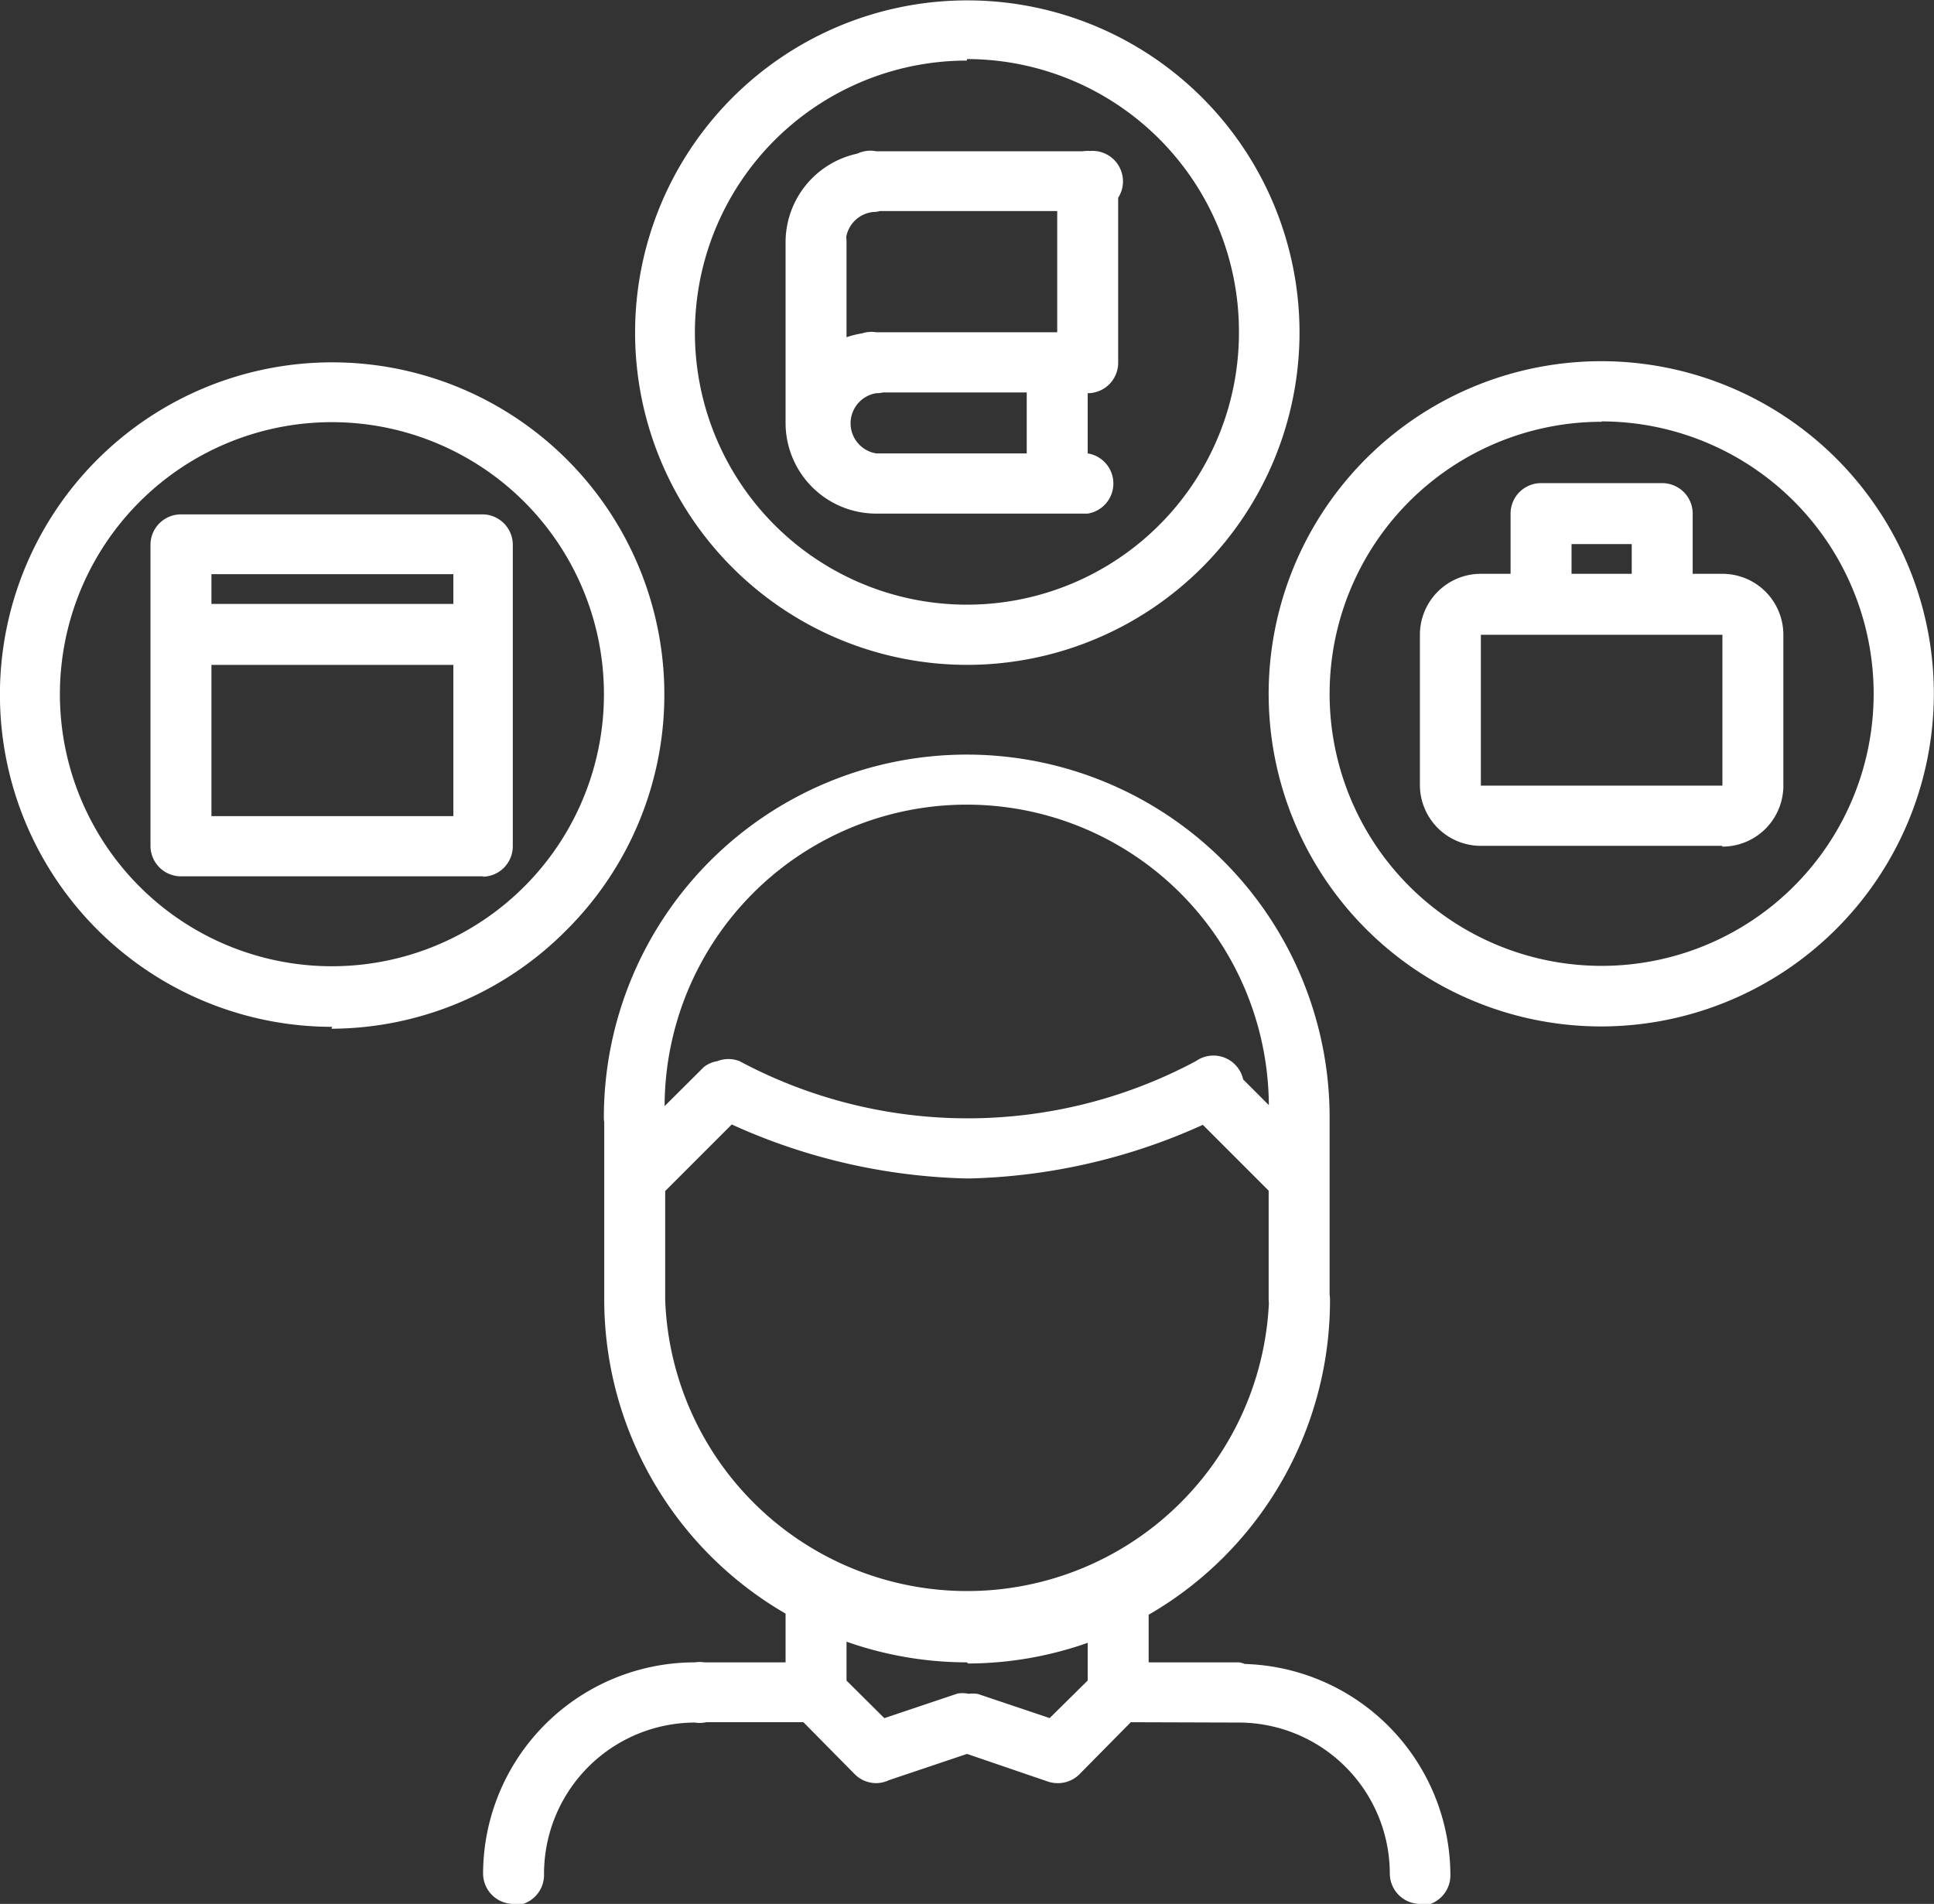 <svg xmlns="http://www.w3.org/2000/svg" width="50.764" height="49.97"><rect width="100%" height="100%" fill="#333333" stroke="none"/><path fill="#fff" d="M13.48 49.97a.8.8 0 0 1-.8-.8 5.56 5.56 0 0 1 5.56-5.54.8.8 0 1 1 0 1.58 3.97 3.97 0 0 0-3.96 4 .8.8 0 0 1-.8.8zm7.94-4.77h-3.18a.8.8 0 0 1 0-1.57h3.17a.8.8 0 0 1 .05 1.58zm15.86 4.77a.8.8 0 0 1-.8-.8 3.97 3.97 0 0 0-3.96-3.96.8.8 0 0 1 0-1.54 5.56 5.56 0 0 1 5.55 5.55.8.8 0 0 1-.8.8zm-7.93-4.77a.8.8 0 0 1 0-1.57h3.17a.8.8 0 0 1 0 1.58zm-7.93 0a.8.8 0 0 1-.8-.78v-2.54a.8.8 0 0 1 1.6 0v2.54a.8.8 0 0 1-.8.8zm7.93 0a.8.8 0 0 1-.8-.78v-2.54a.8.8 0 1 1 1.6 0v2.54a.8.8 0 0 1-.8.8zm-3.97-1.57a9.53 9.53 0 0 1-9.52-9.52.8.8 0 1 1 1.6 0 7.93 7.93 0 0 0 15.85 0 .8.8 0 0 1 1.6 0 9.53 9.53 0 0 1-9.5 9.55zm8.72-13.5a.8.8 0 0 1-.8-.8 7.93 7.93 0 1 0-15.85 0 .8.8 0 0 1-1.6 0 9.52 9.52 0 1 1 19.05 0 .8.8 0 0 1-.8.8zM16.66 34.9a.8.8 0 0 1-.8-.8v-4.75a.8.8 0 0 1 1.6 0v4.76a.8.8 0 0 1-.8.8zm17.44 0a.8.8 0 0 1-.8-.8v-4.75a.8.8 0 0 1 1.6 0v4.76a.8.8 0 0 1-.8.8zm0-3.17a.8.8 0 0 1-.55-.23l-2.38-2.38A.8.8 0 0 1 32.3 28l2.37 2.37a.8.8 0 0 1-.56 1.36zm-8.72-.8a15.75 15.75 0 0 1-6.72-1.68.8.8 0 0 1 .75-1.4 12.7 12.7 0 0 0 11.98 0 .8.8 0 1 1 .75 1.4 15.72 15.72 0 0 1-6.7 1.68zm-8.72.8a.8.8 0 0 1-.56-1.36L18.48 28a.8.8 0 0 1 1.12 1.12l-2.38 2.38a.8.8 0 0 1-.56.23zM23 46.8a.8.8 0 0 1-.56-.23l-1.58-1.6a.8.8 0 0 1 1.12-1.1l1.58 1.57A.8.8 0 0 1 23 46.8zm0 0a.8.8 0 0 1-.25-1.55l2.38-.8a.8.8 0 0 1 .5 1.5l-2.38.8a.8.8 0 0 1-.25.05zm4.76 0a.8.8 0 0 1-.56-1.36l1.6-1.58a.8.8 0 0 1 1.1 1.12l-1.58 1.6a.8.8 0 0 1-.56.22zm0 0a.8.8 0 0 1-.25-.04l-2.34-.8a.8.8 0 0 1 .5-1.5l2.38.8a.8.8 0 0 1-.24 1.54zm-2.38-29.35a8.72 8.72 0 1 1 8.73-8.72 8.73 8.73 0 0 1-8.7 8.72zm0-15.86a7.14 7.14 0 1 0 7.14 7.1 7.15 7.15 0 0 0-7.14-7.14zM8.72 26.95a8.72 8.72 0 1 1 6.17-2.56A8.73 8.73 0 0 1 8.7 27zm0-15.87a7.14 7.14 0 1 0 5.05 2.1 7.15 7.15 0 0 0-5.05-2.1zm33.32 15.86a8.73 8.73 0 1 1 8.72-8.73 8.74 8.74 0 0 1-8.72 8.73zm0-15.87a7.14 7.14 0 1 0 7.14 7.13 7.15 7.15 0 0 0-7.14-7.14zM12.7 23H4.75a.8.8 0 0 1-.8-.8v-5.54a.8.8 0 0 1 .8-.8h7.93a.8.8 0 0 1 .78.8v5.55a.8.8 0 0 1-.8.8zm-7.15-1.58h6.35v-3.97H5.55zm7.15-3.97H4.75a.8.8 0 0 1-.8-.8V14.3a.8.8 0 0 1 .8-.8h7.93a.8.8 0 0 1 .78.8v2.38a.8.8 0 0 1-.8.8zm-7.15-1.6h6.35v-.78H5.55zM23 13.48a2.38 2.38 0 1 1 0-4.76.8.8 0 0 1 0 1.6.8.8 0 0 0 0 1.58.8.8 0 0 1 0 1.58zm5.55 0H23a.8.8 0 0 1 0-1.58h5.55a.8.8 0 0 1 0 1.58zm0-3.18H23a.8.8 0 1 1 0-1.58h5.55a.8.8 0 0 1 0 1.6zm-.8 3.18a.8.8 0 0 1-.8-.8V9.53a.8.8 0 0 1 1.6 0v3.17a.8.8 0 0 1-.8.78zm-6.33-6.34a.8.8 0 0 1-.8-.8A2.38 2.38 0 0 1 23 3.98a.8.8 0 0 1 0 1.58.8.8 0 0 0-.8.8.8.8 0 0 1-.78.8zm7.13-1.6H23a.8.8 0 1 1 0-1.57h5.55a.8.8 0 1 1 0 1.58zm0 4.76a.8.8 0 0 1-.8-.78V4.76a.8.8 0 0 1 1.6 0v4.76a.8.8 0 0 1-.8.8zm-7.13 1.6a.8.8 0 0 1-.8-.8V6.34a.8.8 0 0 1 1.6 0v4.76a.8.8 0 0 1-.8.8zM45.2 22.2h-6.33a1.6 1.6 0 0 1-1.6-1.58v-3.96a1.6 1.6 0 0 1 1.6-1.6h6.34a1.6 1.6 0 0 1 1.6 1.6v3.96a1.6 1.6 0 0 1-1.6 1.6zm0-1.58zm-6.33-3.96v3.96h6.34v-3.96zm1.58 0a.8.8 0 0 1-.8-.8v-2.38a.8.8 0 0 1 1.6 0v2.38a.8.8 0 0 1-.8.8zm3.18-2.38h-3.18a.8.8 0 1 1 0-1.6h3.17a.8.8 0 1 1 0 1.6zm0 2.38a.8.8 0 0 1-.8-.8v-2.38a.8.8 0 0 1 1.6 0v2.38a.8.8 0 0 1-.8.8zm0 0"/></svg>